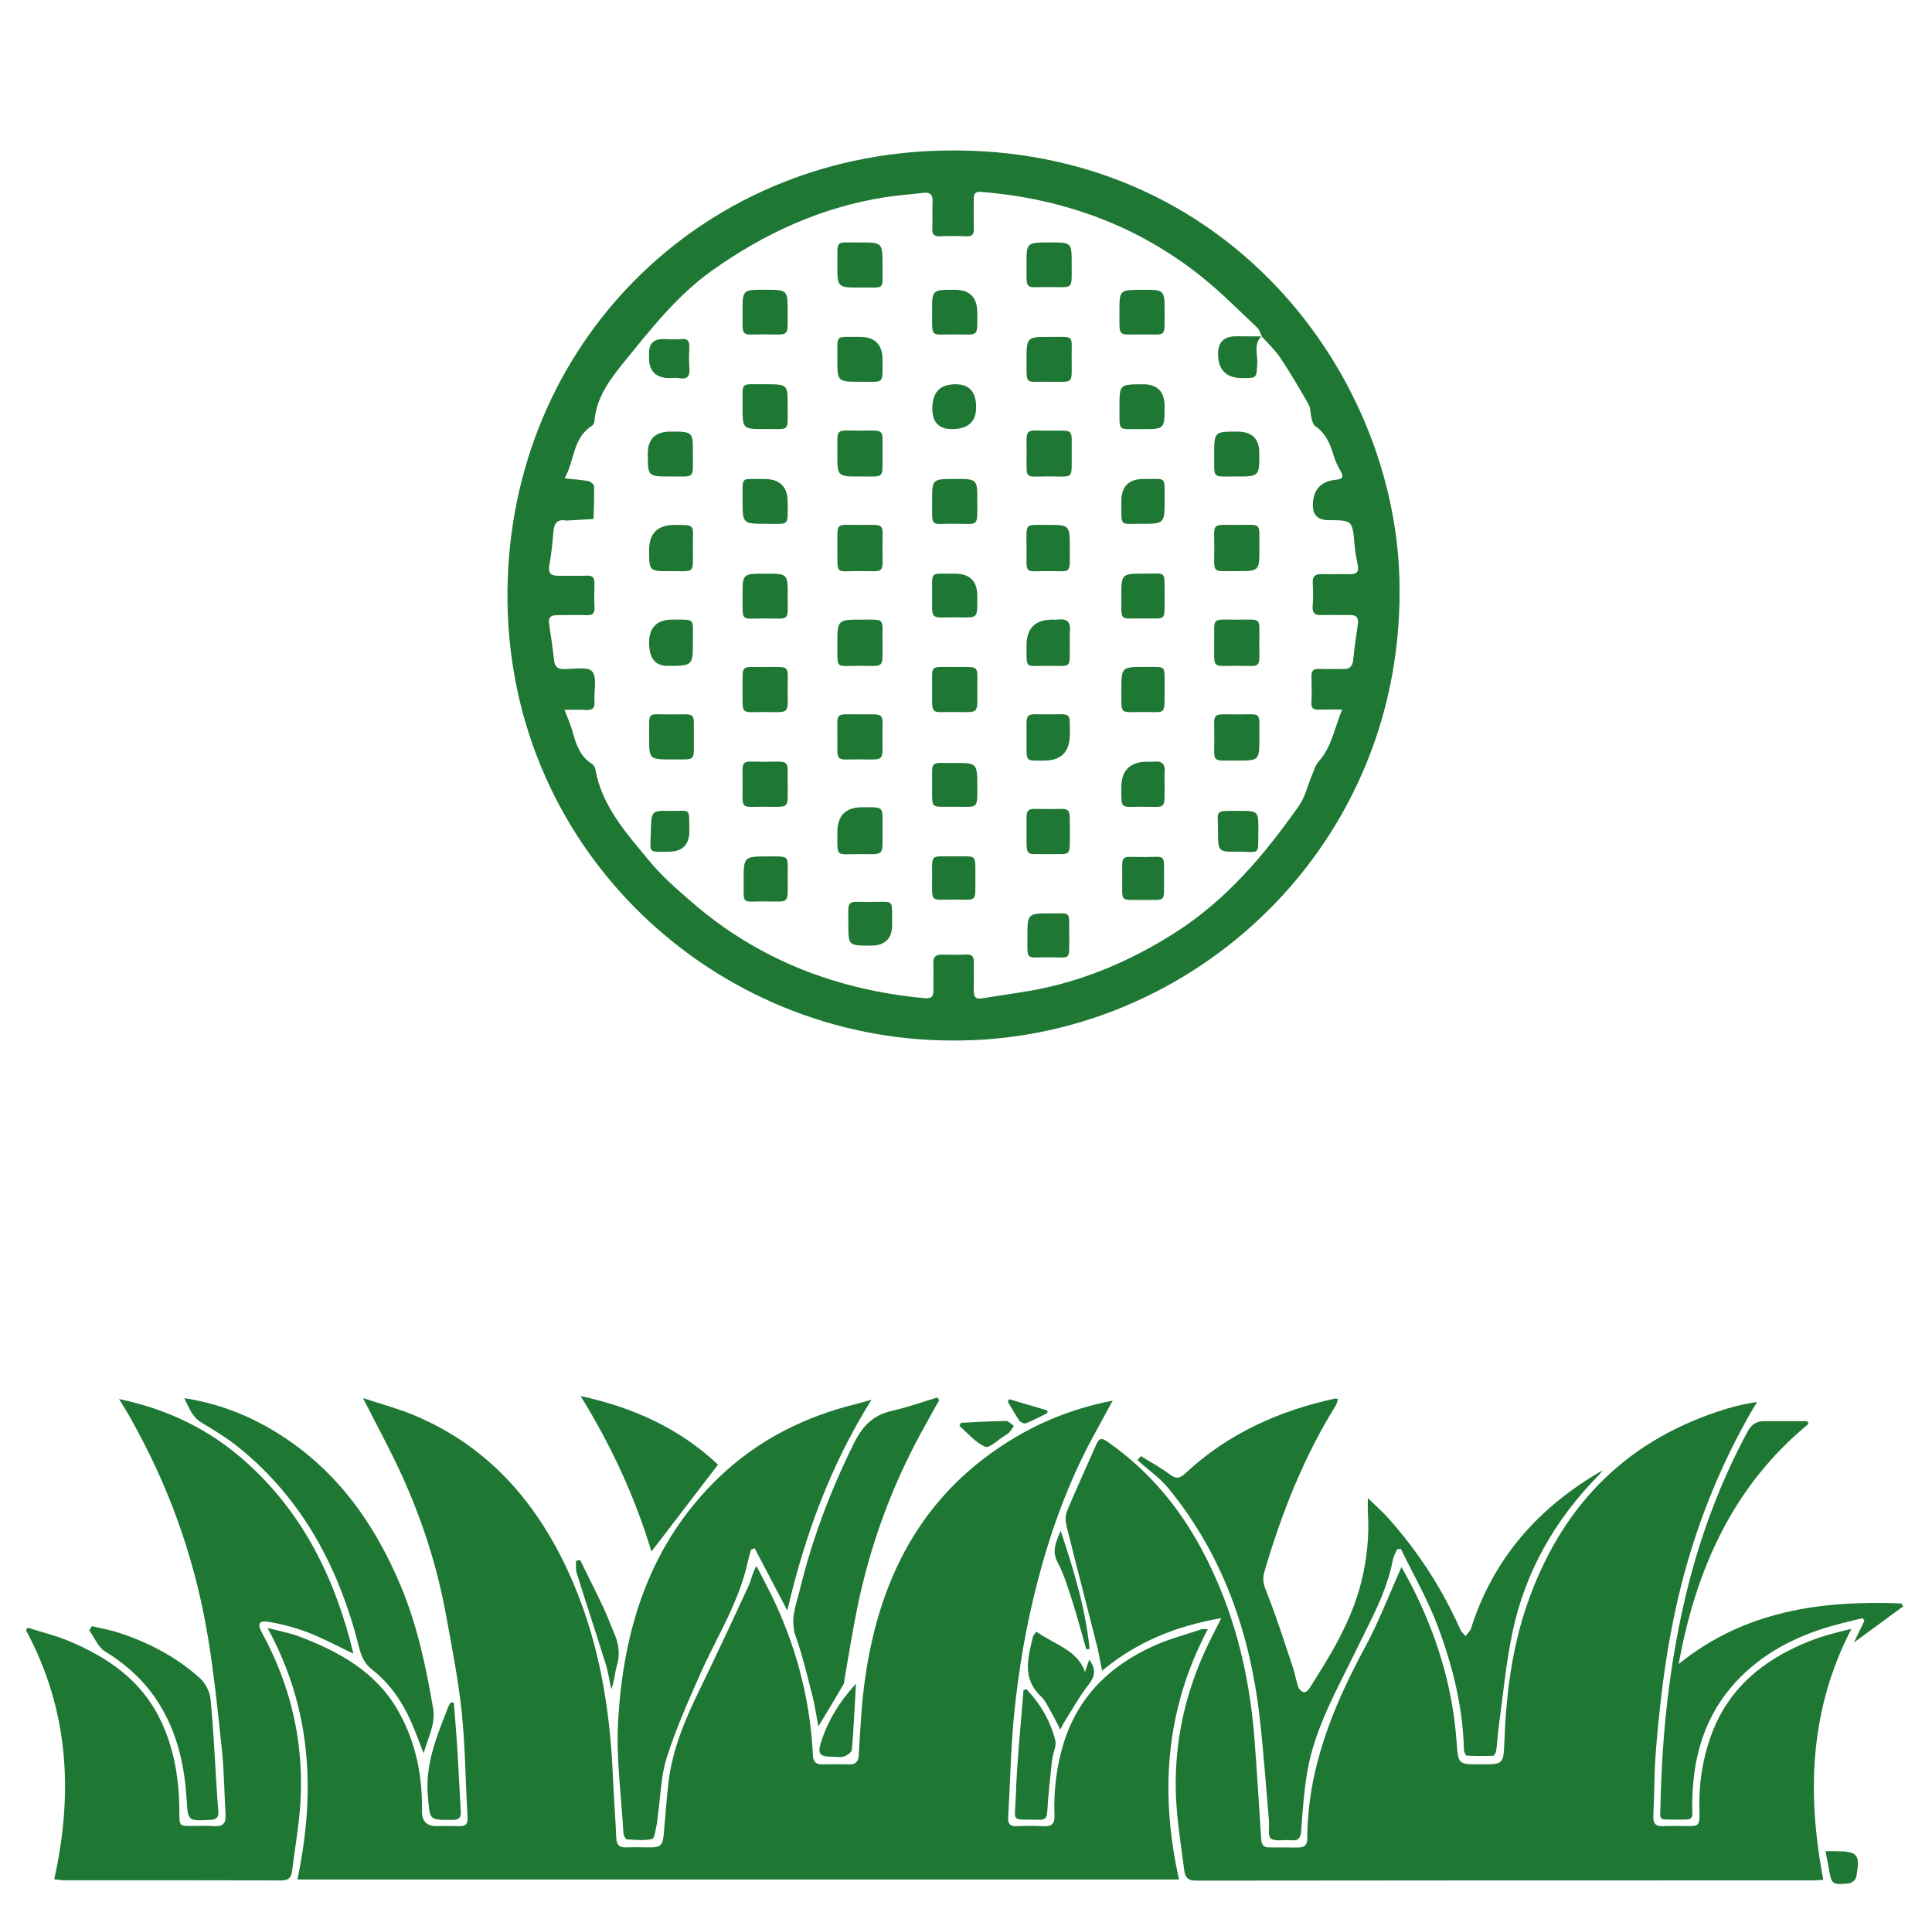 <svg xmlns="http://www.w3.org/2000/svg" id="uuid-568cf357-01d6-4019-9ea8-ad44501f79cb" viewBox="0 0 448.48 447.04"><defs><style>.uuid-d82eca1b-b01d-4564-964c-b8f27cb4f3dc{fill:#1e7733;}</style></defs><path class="uuid-d82eca1b-b01d-4564-964c-b8f27cb4f3dc" d="M84.26,324.51c4.09,1.35,7.91,2.36,11.54,3.85,17.1,7.03,28.47,19.88,36.06,36.32,6.96,15.08,9.72,31.13,10.41,47.62.2,4.78.6,9.55.78,14.32.07,1.7.8,2.24,2.37,2.18,1.67-.06,3.35-.03,5.03,0,2.94.06,3.39-.34,3.66-3.37.35-3.89.6-7.79,1.06-11.67.86-7.31,3.57-14.01,6.76-20.58,4.05-8.32,7.97-16.7,11.85-25.1.64-1.38.84-2.97,1.82-4.59,1.49,2.94,3.09,5.84,4.46,8.83,5.12,11.15,8.05,22.85,8.64,35.11.07,1.54.74,2.14,2.23,2.1,2.08-.05,4.16-.06,6.23,0,1.54.04,2.09-.69,2.18-2.16.33-5.17.55-10.37,1.18-15.51,3.02-24.82,13.22-45.37,35.52-58.45,6.75-3.96,14.05-6.7,22.25-8.31-1.63,3-3.08,5.66-4.53,8.33-5.59,10.29-9.59,21.19-12.61,32.49-2.82,10.59-4.7,21.34-5.76,32.22-.76,7.85-.89,15.76-1.36,23.64-.1,1.58.44,2.16,2.02,2.1,2.07-.09,4.16-.11,6.23,0,1.88.11,2.56-.6,2.5-2.49-.2-5.78.45-11.48,2.2-17.01,3.4-10.77,10.85-17.87,20.9-22.38,3.54-1.59,7.35-2.59,11.05-3.83.33-.11.74-.01,1.44-.01-9.82,18.56-11.19,37.89-6.68,58.08H69.05c4.19-20.06,3.4-39.46-6.96-58.39,2.85.76,5.16,1.17,7.32,1.98,9.42,3.57,18.01,8.3,23.16,17.53,4,7.16,5.51,14.91,5.39,23.04q-.05,3.46,3.32,3.44c1.76,0,3.52-.03,5.27.02,1.5.05,2.1-.41,1.99-2.09-.5-8.12-.52-16.28-1.36-24.36-.79-7.59-2.29-15.12-3.66-22.64-2.04-11.19-5.52-21.96-10.22-32.3-2.66-5.86-5.77-11.51-9.03-17.95Z"></path><path class="uuid-d82eca1b-b01d-4564-964c-b8f27cb4f3dc" d="M283.45,375.59c-10.5,1.84-19.57,5.5-27.62,12.2-.43-2.13-.75-4.05-1.22-5.93-2.32-9.17-4.71-18.33-6.99-27.51-.28-1.11-.39-2.49.03-3.5,2.2-5.3,4.61-10.52,6.93-15.77.69-1.56,1.51-1.14,2.61-.37,9.36,6.54,16.5,15.05,21.84,25.06,7.33,13.74,11.01,28.52,12.18,43.97.58,7.71,1.07,15.43,1.55,23.15.08,1.27.56,1.93,1.87,1.92,2.24,0,4.47,0,6.71.02,1.34,0,2.11-.54,2.12-1.98.03-16.23,5.92-30.64,13.48-44.64,3.19-5.92,5.59-12.26,8.39-18.47.61,1.11,1.45,2.56,2.22,4.06,5.87,11.42,9.61,23.47,10.56,36.3.4,5.41.21,5.42,5.66,5.42,5.18,0,5.24,0,5.44-5.21.42-10.9,1.71-21.65,5.31-32,7.62-21.94,21.96-37.28,44.28-44.69,2.85-.95,5.76-1.74,9.09-2.2-.5.81-1.01,1.61-1.48,2.43-6.76,11.84-11.89,24.32-15.46,37.5-3.65,13.46-5.46,27.18-6.57,41.03-.4,5.01-.34,10.05-.59,15.07-.09,1.76.5,2.53,2.3,2.41,1.35-.09,2.72-.03,4.07-.03,4.54.02,4.41.5,4.32-4.45-.1-5.57.76-10.98,2.6-16.22,3.91-11.15,12.17-17.9,22.76-22.15,3.14-1.26,6.44-2.12,9.93-2.93-9.67,18.62-10.39,38.11-6.52,58.24-.95.06-1.57.13-2.19.13-47.79,0-95.57-.01-143.36.06-1.92,0-2.58-.71-2.79-2.35-.58-4.59-1.31-9.17-1.71-13.77-1.1-12.73,1.06-24.95,6.26-36.61,1.15-2.59,2.5-5.1,4.02-8.17Z"></path><path class="uuid-d82eca1b-b01d-4564-964c-b8f27cb4f3dc" d="M12.59,436.19c4.49-20.23,3.32-39.49-6.55-57.76.13-.21.26-.41.39-.62,3.12.99,6.33,1.77,9.35,3.01,9.15,3.78,17.01,9.13,21.48,18.43,3.26,6.77,4.35,13.97,4.38,21.38.01,3.21-.04,3.21,3.13,3.2,1.6,0,3.21-.1,4.79.03,2.06.18,2.95-.55,2.81-2.69-.32-4.85-.32-9.73-.82-14.56-.89-8.64-1.78-17.3-3.16-25.88-2.76-17.14-8.24-33.41-16.53-48.7-.65-1.19-1.28-2.39-1.96-3.57-.62-1.08-1.3-2.14-2.27-3.73,11.53,2.41,21.23,7.21,29.56,14.7,13.23,11.9,20.66,27.04,24.85,44.41-3.77-1.79-7.03-3.58-10.48-4.9-2.95-1.13-6.07-1.96-9.18-2.49-2.33-.4-2.7.48-1.56,2.56,7.53,13.8,10.37,28.52,8.48,44.13-.45,3.72-1.04,7.43-1.5,11.15-.19,1.53-.84,2.18-2.49,2.17-16.86-.05-33.72-.03-50.58-.04-.6,0-1.21-.13-2.14-.24Z"></path><path class="uuid-d82eca1b-b01d-4564-964c-b8f27cb4f3dc" d="M324.32,359.6c-.34.81-.83,1.6-.99,2.45-1.44,7.57-5.23,14.18-8.53,20.99-4.44,9.16-9.61,18.06-11.35,28.27-.76,4.47-1.07,9.03-1.4,13.56-.12,1.72-.59,2.48-2.41,2.27-1.57-.18-3.52.37-4.63-.39-.75-.51-.32-2.74-.45-4.19-.7-8.02-1.24-16.07-2.16-24.06-2.26-19.55-8.54-37.58-21.13-53-2.04-2.5-4.81-4.41-7.24-6.59l.79-.93c2.25,1.4,4.62,2.63,6.71,4.24,1.51,1.16,2.4.91,3.66-.27,9.85-9.19,21.67-14.49,34.7-17.33.14-.03.3.04.7.09-.16.51-.22,1.03-.47,1.44-7.52,12.11-12.69,25.22-16.66,38.85-.49,1.67-.07,2.99.59,4.63,2.28,5.68,4.11,11.55,6.06,17.36.51,1.51.75,3.1,1.27,4.61.17.51.76,1.04,1.27,1.2.3.1.98-.41,1.24-.8,4.94-7.75,9.76-15.55,12.06-24.61,1.37-5.39,1.92-10.83,1.58-16.38-.06-.93,0-1.87,0-3.28,1.78,1.74,3.36,3.11,4.74,4.65,6.91,7.74,12.49,16.35,16.71,25.83.26.58.81,1.04,1.23,1.55.43-.6,1.06-1.15,1.27-1.82,5.2-16.32,15.78-28.2,30.57-36.68-.4.48-.76.99-1.2,1.43-9.96,10.17-16.77,22.14-19.73,36.06-1.57,7.38-2.23,14.95-3.27,22.43-.23,1.65-.27,3.33-.5,4.99-.07.5-.44,1.34-.71,1.36-2.05.1-4.12.09-6.17-.03-.25-.01-.63-.88-.64-1.37-.25-10.01-2.66-19.62-6.16-28.88-2.31-6.11-5.62-11.85-8.49-17.75-.28.03-.55.06-.83.1Z"></path><path class="uuid-d82eca1b-b01d-4564-964c-b8f27cb4f3dc" d="M202.31,324.87c-9.64,15.46-15.51,31.64-19.55,48.95-2.65-5.04-5.11-9.74-7.57-14.43-.28.09-.57.18-.85.28-.27,1.03-.59,2.05-.82,3.09-2.05,9.33-7.23,17.33-11.03,25.91-2.8,6.32-5.61,12.69-7.71,19.26-1.34,4.18-1.41,8.78-2.04,13.19-.11.79-.12,1.6-.3,2.37-.28,1.18-.47,3.22-1.05,3.35-1.89.43-3.94.22-5.91.08-.3-.02-.74-.97-.77-1.51-.49-8.6-1.7-17.24-1.23-25.79,1.2-21.53,7.33-41.29,23.47-56.76,9.04-8.66,19.85-14.06,31.94-17.02.9-.22,1.78-.5,3.41-.96Z"></path><path class="uuid-d82eca1b-b01d-4564-964c-b8f27cb4f3dc" d="M42.79,324.53c7.07,1.09,13.54,3.43,19.6,6.9,14.8,8.47,24.27,21.41,30.71,36.85,3.77,9.05,5.78,18.57,7.43,28.2.64,3.74-1.16,6.72-2.19,10.48-1.05-2.67-1.84-4.88-2.78-7.04-2.1-4.83-5.01-9.12-9.17-12.38-1.78-1.4-2.51-3.09-3.04-5.18-4.61-18.34-13.06-34.42-28.05-46.49-2.66-2.14-5.63-3.93-8.57-5.7-2.22-1.34-2.88-3.56-3.95-5.64Z"></path><path class="uuid-d82eca1b-b01d-4564-964c-b8f27cb4f3dc" d="M419.83,330.49c-17.56,14.44-26.15,33.7-30.16,55.75,15.3-12.37,33.1-14.81,51.72-14.06.13.23.25.46.38.69-3.64,2.67-7.29,5.34-11.42,8.37.95-1.96,1.7-3.5,2.44-5.04-.13-.21-.26-.41-.39-.62-2.49.63-5,1.18-7.46,1.9-8.42,2.46-16.02,6.42-22.02,12.93-7.18,7.79-9.92,17.27-10.09,27.68-.08,4.63.83,4.25-4.17,4.26-3.81,0-3.28.12-3.21-3.2.34-16.39,2.03-32.61,5.82-48.6,3.17-13.35,7.85-26.09,14.36-38.18.91-1.69,2.04-2.53,3.92-2.51,3.32.03,6.64,0,9.96,0,.11.2.21.4.32.6Z"></path><path class="uuid-d82eca1b-b01d-4564-964c-b8f27cb4f3dc" d="M189.97,400.71c-.51-2.68-.82-4.94-1.39-7.12-1.19-4.62-2.27-9.29-3.87-13.77-1.37-3.86.09-7.28.94-10.76,2.88-11.81,7.14-23.11,12.56-34.02,1.96-3.95,4.39-6.57,8.77-7.55,3.6-.8,7.09-2.07,10.63-3.13l.4.64c-1.41,2.54-2.84,5.07-4.23,7.62-6.87,12.64-11.75,26.02-14.68,40.09-1.15,5.53-2.01,11.13-3,16.7-.1.55-.08,1.18-.34,1.63-1.82,3.12-3.7,6.2-5.79,9.67Z"></path><path class="uuid-d82eca1b-b01d-4564-964c-b8f27cb4f3dc" d="M134.79,324.04c12.66,2.74,23.25,7.78,31.88,15.92-5.27,6.88-10.37,13.53-15.45,20.17-3.71-12.32-9.13-24.24-16.43-36.09Z"></path><path class="uuid-d82eca1b-b01d-4564-964c-b8f27cb4f3dc" d="M21.32,377.45c2.05.49,4.14.84,6.14,1.49,7.06,2.29,13.56,5.69,19.06,10.69,1.23,1.12,2.18,3.07,2.35,4.74.65,6.5.93,13.04,1.36,19.56.14,2.14.25,4.28.44,6.42.12,1.4-.35,1.98-1.84,2.06-5.3.28-5.19.32-5.52-4.98-.9-14.32-6.03-26.28-18.88-34.08-1.64-.99-2.5-3.26-3.72-4.94.21-.32.42-.64.63-.96Z"></path><path class="uuid-d82eca1b-b01d-4564-964c-b8f27cb4f3dc" d="M238.32,392.1c3.18,3.4,5.52,7.35,6.65,11.87.33,1.33-.56,2.93-.73,4.42-.44,3.96-.89,7.92-1.12,11.89-.09,1.48-.31,2.16-1.98,2.11-6.71-.19-5.55.85-5.34-5.4.27-8.25,1.16-16.47,1.79-24.71.25-.07.49-.13.74-.2Z"></path><path class="uuid-d82eca1b-b01d-4564-964c-b8f27cb4f3dc" d="M240.58,378.72c4.12,2.99,9.55,4.24,11.28,9.36.19-.54.56-1.61.99-2.86,1.71,2.39,1.29,3.91-.16,5.79-2.17,2.81-3.9,5.96-5.81,8.97-.2.32-.34.67-.75,1.49-.81-1.57-1.38-2.81-2.07-3.98-.76-1.31-1.4-2.78-2.47-3.79-4.39-4.16-2.96-8.99-1.81-13.81.08-.34.42-.62.8-1.16Z"></path><path class="uuid-d82eca1b-b01d-4564-964c-b8f27cb4f3dc" d="M105.35,395.23c.27,3.49.58,6.97.8,10.46.3,4.93.52,9.86.81,14.79.08,1.42-.38,1.92-1.9,1.93-5.62.04-5.22.06-5.73-5.42-.72-7.62,2.18-14.23,4.79-20.98.13-.33.4-.6.6-.9.21.04.42.08.63.13Z"></path><path class="uuid-d82eca1b-b01d-4564-964c-b8f27cb4f3dc" d="M198.7,390.8c-.31,5.51-.53,10.42-.95,15.31-.05.6-1.11,1.36-1.85,1.59-.87.27-1.89.05-2.85.05-2.63,0-3.29-.64-2.56-3.04,1.55-5.08,4.23-9.54,8.21-13.91Z"></path><path class="uuid-d82eca1b-b01d-4564-964c-b8f27cb4f3dc" d="M134.67,362.08c1.84,3.76,3.72,7.51,5.51,11.3.85,1.8,1.5,3.7,2.31,5.52,1.1,2.48,1.55,4.93.72,7.65-.54,1.75-.52,3.67-1.33,5.52-.42-1.96-.69-3.96-1.28-5.86-2.2-7.04-4.53-14.05-6.73-21.09-.27-.88-.12-1.89-.16-2.83.32-.07.65-.14.97-.21Z"></path><path class="uuid-d82eca1b-b01d-4564-964c-b8f27cb4f3dc" d="M252.17,382.85c-1.12-3.87-2.15-7.78-3.38-11.62-.95-2.95-1.89-5.95-3.31-8.67-1.31-2.52-.45-4.47.73-7.26,3.13,9.35,5.77,18.18,6.72,27.41-.25.05-.5.09-.76.14Z"></path><path class="uuid-d82eca1b-b01d-4564-964c-b8f27cb4f3dc" d="M423.76,429.69c.95,0,1.57,0,2.19,0,5.34.02,5.91.66,4.94,6.02-.1.58-1.03,1.37-1.64,1.43-4.07.39-4.07.34-4.79-3.8-.2-1.15-.44-2.3-.69-3.65Z"></path><path class="uuid-d82eca1b-b01d-4564-964c-b8f27cb4f3dc" d="M223.08,330.25c3.47-.16,6.94-.39,10.42-.43.62,0,1.24.76,1.86,1.16-.37.52-.71,1.07-1.13,1.54-.26.29-.63.48-.97.69-1.55.95-3.59,3.02-4.56,2.6-2.26-.97-4.02-3.14-5.98-4.83.12-.25.23-.5.35-.75Z"></path><path class="uuid-d82eca1b-b01d-4564-964c-b8f27cb4f3dc" d="M234.28,324.77c2.95.87,5.9,1.75,8.85,2.62,0,.2.02.39.03.59-1.66.81-3.29,1.69-5,2.38-.38.15-1.26-.22-1.53-.61-.98-1.41-1.81-2.93-2.69-4.41.11-.19.23-.38.34-.57Z"></path><path class="uuid-d82eca1b-b01d-4564-964c-b8f27cb4f3dc" d="M220.8,241.51c-54.45-.14-102.21-43.45-102.99-101.76-.76-57.38,42.26-102.22,98.27-104.71,66.36-2.95,107.27,49.66,108.76,99.02,1.88,61.91-48.07,107.95-104.04,107.45ZM292.85,78.03l.06.05c-.35-.69-.54-1.54-1.07-2.04-4.31-4.04-8.46-8.28-13.07-11.94-14.93-11.87-32.11-18.04-51.05-19.56-1.37-.11-1.69.48-1.69,1.63.01,2.32-.03,4.63.03,6.95.03,1.18-.31,1.77-1.62,1.72-2.07-.08-4.16-.08-6.23,0-1.34.05-1.87-.42-1.8-1.8.1-2.07-.02-4.16.07-6.23.07-1.55-.47-2.24-2.07-2.05-2.93.35-5.88.54-8.79.99-14.88,2.32-28.16,8.37-40.37,17.08-8.06,5.75-14.05,13.4-20.19,20.96-3.4,4.19-6.66,8.41-7.09,14.09-.03.34-.31.78-.6.97-4.43,2.83-3.98,8.04-6.3,12.18,2.07.22,3.79.32,5.48.64.53.1,1.34.75,1.35,1.17.07,2.54-.06,5.08-.12,7.62-2.04.12-4.08.24-6.12.36-.08,0-.16.01-.24,0-2.14-.39-2.81.74-2.97,2.66-.21,2.54-.45,5.1-.91,7.61-.33,1.83.22,2.57,2.02,2.55,2.24-.02,4.48.06,6.71-.02,1.29-.05,1.72.48,1.71,1.67-.03,1.92-.06,3.84.02,5.75.06,1.38-.5,1.8-1.84,1.75-2.31-.09-4.63-.01-6.95,0-1.26,0-1.97.47-1.76,1.89.42,2.84.84,5.69,1.16,8.54.16,1.46.77,2.08,2.3,2.08,2.27,0,5.62-.62,6.56.56,1.19,1.5.36,4.56.54,6.93.12,1.64-.55,2.11-2.08,2-1.52-.11-3.05-.02-4.88-.02.75,2.01,1.39,3.38,1.79,4.82.84,3.04,1.73,6,4.67,7.79.35.21.61.77.69,1.21,1.56,8.66,7.3,14.91,12.59,21.32,2.88,3.48,6.36,6.51,9.79,9.48,15.48,13.42,33.66,20.38,53.93,22.29,1.87.18,2.23-.51,2.18-2.09-.06-2,.06-4-.03-5.99-.07-1.46.53-2.04,1.94-2.02,1.92.03,3.84.07,5.75-.02,1.28-.06,1.72.48,1.71,1.68-.03,2.24.02,4.47-.02,6.71-.03,1.44.47,2.05,2.01,1.78,3.69-.63,7.41-1.11,11.09-1.76,12.11-2.13,23.17-6.84,33.54-13.42,11.97-7.6,20.87-18.15,28.88-29.56,1.38-1.96,1.92-4.5,2.88-6.76.51-1.2.85-2.58,1.68-3.5,3.02-3.34,3.6-7.63,5.44-12.02-2.18,0-3.83-.04-5.48.01-1.22.04-1.73-.38-1.66-1.67.1-1.99.08-3.99.02-5.99-.03-1.31.41-1.88,1.81-1.8,1.83.11,3.67-.02,5.51.04,1.47.05,2.19-.53,2.35-2.04.29-2.78.68-5.54,1.08-8.31.23-1.54-.29-2.24-1.91-2.2-2.16.06-4.32-.07-6.47.02-1.7.07-2.24-.59-2.09-2.27.16-1.74.08-3.51.01-5.27-.06-1.46.58-2,1.99-1.97,2.24.05,4.47-.03,6.71.02,1.48.03,2.05-.56,1.76-2.03-.3-1.57-.62-3.14-.75-4.73-.48-5.74-.45-5.75-6.1-5.79q-3.62-.03-3.58-3.5.07-5.39,5.47-5.89c1.26-.12,1.78-.54,1.05-1.84-.65-1.17-1.29-2.39-1.66-3.66-.8-2.74-1.84-5.25-4.33-6.95-.48-.33-.67-1.18-.84-1.83-.28-1.07-.18-2.32-.7-3.23-2.07-3.66-4.22-7.28-6.55-10.78-1.21-1.82-2.87-3.34-4.33-4.99Z"></path><path class="uuid-d82eca1b-b01d-4564-964c-b8f27cb4f3dc" d="M194.38,127.13c.06-6.16-.69-5.25,5.38-5.29,5.97-.04,5.09-.45,5.09,5.1,0,6.51.86,5.62-5.51,5.61-5.58,0-4.89,1.02-4.96-5.42Z"></path><path class="uuid-d82eca1b-b01d-4564-964c-b8f27cb4f3dc" d="M292.34,127.28c0,5.29,0,5.31-5.34,5.28-5.78-.03-5.15.71-5.12-5.06.04-6.4-1.05-5.66,5.72-5.66,5.43,0,4.68-.71,4.74,5.44Z"></path><path class="uuid-d82eca1b-b01d-4564-964c-b8f27cb4f3dc" d="M281.86,149.06c.08-5.82-.85-5.26,5.19-5.23,6.03.03,5.27-.85,5.27,5.37,0,6.34.7,5.31-5.28,5.34-5.93.02-5.12.8-5.19-5.47Z"></path><path class="uuid-d82eca1b-b01d-4564-964c-b8f27cb4f3dc" d="M292.34,171.24c0,5.3,0,5.32-5.34,5.3-5.82-.02-5.14.62-5.12-5.07.03-6.5-.98-5.63,5.72-5.65,5.46-.01,4.67-.73,4.74,5.42Z"></path><path class="uuid-d82eca1b-b01d-4564-964c-b8f27cb4f3dc" d="M204.86,192.88c-.03,5.97.6,5.4-5.36,5.37-5.58-.03-5.11.94-5.12-5.03q-.01-5.85,5.75-5.85c5.42,0,4.68-.34,4.73,5.52Z"></path><path class="uuid-d82eca1b-b01d-4564-964c-b8f27cb4f3dc" d="M204.86,149.09c-.05,6.3.67,5.45-5.48,5.45-5.48,0-4.98.92-5-4.91-.02-5.81,0-5.82,5.8-5.81,5.53,0,4.59-.39,4.67,5.27Z"></path><path class="uuid-d82eca1b-b01d-4564-964c-b8f27cb4f3dc" d="M248.78,105.29c-.05,6.19.63,5.28-5.39,5.28-5.61,0-5.09.99-5.08-5.06.01-6.58-.72-5.5,5.59-5.55,5.65-.04,4.81-.5,4.88,5.34Z"></path><path class="uuid-d82eca1b-b01d-4564-964c-b8f27cb4f3dc" d="M177.69,133.15c5.17,0,5.19,0,5.16,5.18-.03,6,.68,5.25-5.19,5.22-5.94-.03-5.23,1.02-5.28-5.34-.03-5.05,0-5.05,5.3-5.05Z"></path><path class="uuid-d82eca1b-b01d-4564-964c-b8f27cb4f3dc" d="M199.64,165.8c6.03.04,5.18-.61,5.2,5.19.02,5.87.62,5.31-5.17,5.27-5.85-.04-5.29.98-5.29-5.34,0-5.96-.67-5.04,5.26-5.12Z"></path><path class="uuid-d82eca1b-b01d-4564-964c-b8f27cb4f3dc" d="M265.31,89.19q5.03,0,5.03,5.1c0,5.31,0,5.34-5.32,5.31-5.73-.03-5.14.74-5.15-5.03-.02-5.37,0-5.37,5.45-5.37Z"></path><path class="uuid-d82eca1b-b01d-4564-964c-b8f27cb4f3dc" d="M182.85,182.05c-.03,5.79.63,5.23-5.25,5.2-5.8-.03-5.23.91-5.22-5.16.01-6.25-.7-5.25,5.31-5.28,5.96-.03,5.08-.62,5.15,5.24Z"></path><path class="uuid-d82eca1b-b01d-4564-964c-b8f27cb4f3dc" d="M204.86,105.31c-.06,6.03.68,5.24-5.17,5.28-5.31.03-5.34,0-5.31-5.34.03-6.2-.66-5.26,5.38-5.3,5.9-.03,5.03-.58,5.1,5.35Z"></path><path class="uuid-d82eca1b-b01d-4564-964c-b8f27cb4f3dc" d="M287.22,100.18q5.11,0,5.11,5.01c0,5.41,0,5.43-5.46,5.4-5.57-.03-4.99.69-5.01-4.94-.02-5.47,0-5.47,5.36-5.47Z"></path><path class="uuid-d82eca1b-b01d-4564-964c-b8f27cb4f3dc" d="M182.85,116.58c-.03,5.68.57,4.97-4.95,5-5.52.02-5.54,0-5.52-5.57.03-5.7-.57-4.74,4.8-4.83.08,0,.16,0,.24,0q5.43,0,5.43,5.41Z"></path><path class="uuid-d82eca1b-b01d-4564-964c-b8f27cb4f3dc" d="M204.86,61.67c-.11,5.77.92,5.04-5.02,5.07-5.46.04-5.49,0-5.45-5.38.04-5.88-.67-5.03,5.05-5.08,5.42-.04,5.42,0,5.42,5.39Z"></path><path class="uuid-d82eca1b-b01d-4564-964c-b8f27cb4f3dc" d="M221.58,154.81c6.16.05,5.23-.64,5.28,5.35.04,5.73.41,5.14-5.12,5.1-5.87-.04-5.37.98-5.36-5.27,0-6.02-.64-5.1,5.2-5.18Z"></path><path class="uuid-d82eca1b-b01d-4564-964c-b8f27cb4f3dc" d="M177.62,154.81c6.03.04,5.21-.61,5.22,5.17.02,5.95.64,5.31-5.39,5.29-5.61-.02-5.04.85-5.08-5.07,0-.08,0-.16,0-.24.06-5.95-.67-5.07,5.24-5.15Z"></path><path class="uuid-d82eca1b-b01d-4564-964c-b8f27cb4f3dc" d="M248.34,149.25c-.07,6.29.67,5.26-5.33,5.29-5.13.02-4.71.85-4.72-4.68q-.01-6.04,6.03-6.04c.4,0,.8.05,1.19,0,2.22-.33,3.1.63,2.85,2.82-.1.86-.02,1.75-.02,2.63Z"></path><path class="uuid-d82eca1b-b01d-4564-964c-b8f27cb4f3dc" d="M204.86,83.46c-.04,5.82.61,5.13-5.05,5.15-5.44.02-5.46,0-5.43-5.44.03-5.76-.62-4.9,4.93-4.98.08,0,.16,0,.24,0q5.31,0,5.31,5.27Z"></path><path class="uuid-d82eca1b-b01d-4564-964c-b8f27cb4f3dc" d="M243.17,88.61c-5.24-.09-4.87.92-4.88-4.8-.01-5.62,0-5.64,5.68-5.61,5.53.03,4.78-.62,4.79,4.86,0,6.49.73,5.47-5.59,5.56Z"></path><path class="uuid-d82eca1b-b01d-4564-964c-b8f27cb4f3dc" d="M150.68,149.22q0-5.4,5.44-5.4c5.39,0,4.71-.37,4.72,4.75.02,5.99,0,5.99-5.88,5.99q-4.28,0-4.28-5.34Z"></path><path class="uuid-d82eca1b-b01d-4564-964c-b8f27cb4f3dc" d="M177.68,89.19c5.17,0,5.19,0,5.16,5.17-.03,5.98.67,5.2-5.19,5.23-5.28.03-5.31,0-5.27-5.34.04-5.99-.71-4.96,5.3-5.07Z"></path><path class="uuid-d82eca1b-b01d-4564-964c-b8f27cb4f3dc" d="M155.64,100.18c5.21,0,5.23,0,5.2,5.15-.03,6,.66,5.23-5.16,5.26-5.3.03-5.31,0-5.3-5.31q0-5.1,5.26-5.1Z"></path><path class="uuid-d82eca1b-b01d-4564-964c-b8f27cb4f3dc" d="M221.74,111.17c5.12,0,5.13,0,5.12,5.23-.02,6.03.52,5.18-5.26,5.16-5.77-.02-5.2,1.04-5.22-5.15-.02-5.24,0-5.24,5.36-5.24Z"></path><path class="uuid-d82eca1b-b01d-4564-964c-b8f27cb4f3dc" d="M182.85,203.82c-.04,6.17.7,5.43-5.53,5.41-5.23-.02-4.67.92-4.69-4.67-.03-5.78,0-5.78,5.77-5.78,5.23,0,4.38-.23,4.45,5.04Z"></path><path class="uuid-d82eca1b-b01d-4564-964c-b8f27cb4f3dc" d="M160.85,127.33c-.05,6,.65,5.2-5.19,5.24-4.98.03-4.98,0-4.98-4.88q0-5.85,5.93-5.85c5.21,0,4.13-.09,4.24,5.5Z"></path><path class="uuid-d82eca1b-b01d-4564-964c-b8f27cb4f3dc" d="M248.34,127.33c-.05,6.22.57,5.2-5.16,5.22-5.4.01-4.9.92-4.88-4.99.02-6.35-.74-5.7,4.71-5.72,5.33-.02,5.33,0,5.33,5.5Z"></path><path class="uuid-d82eca1b-b01d-4564-964c-b8f27cb4f3dc" d="M238.29,171.2c.07-6.33-.76-5.34,5.47-5.39,4.99-.03,4.57-.59,4.58,4.62q0,6.11-5.95,6.11c-4.65-.01-4.05.53-4.1-5.34Z"></path><path class="uuid-d82eca1b-b01d-4564-964c-b8f27cb4f3dc" d="M216.44,94.24q.26-5.05,5.35-5.05,4.3,0,4.74,4.24.64,6.17-5.58,6.17-4.79,0-4.51-5.36Z"></path><path class="uuid-d82eca1b-b01d-4564-964c-b8f27cb4f3dc" d="M221.65,67.26q5.21,0,5.21,5.32c-.02,5.75.54,5.07-5.16,5.04-5.93-.03-5.29.97-5.33-5.32-.03-5.04,0-5.04,5.27-5.04Z"></path><path class="uuid-d82eca1b-b01d-4564-964c-b8f27cb4f3dc" d="M177.59,67.26c5.26,0,5.27,0,5.25,5.27-.02,5.77.57,5.11-5.11,5.08-6.02-.03-5.32.96-5.35-5.27-.03-5.09,0-5.09,5.21-5.09Z"></path><path class="uuid-d82eca1b-b01d-4564-964c-b8f27cb4f3dc" d="M265.19,67.26c5.15,0,5.17,0,5.15,5.16-.03,6.11.59,5.18-5.2,5.2-5.89.02-5.25.73-5.28-5.15-.02-5.2,0-5.2,5.32-5.2Z"></path><path class="uuid-d82eca1b-b01d-4564-964c-b8f27cb4f3dc" d="M243.76,56.27c5.01,0,5.03,0,5.01,5.02-.03,6.12.6,5.35-5.33,5.34-5.72-.01-5.12.89-5.15-5.24-.02-5.12,0-5.12,5.47-5.12Z"></path><path class="uuid-d82eca1b-b01d-4564-964c-b8f27cb4f3dc" d="M161.07,171.12c-.04,5.78.63,5.12-5.09,5.15-5.29.02-5.32,0-5.29-5.34.04-6.03-.69-5.09,5.03-5.1,6.22-.01,5.26-.77,5.35,5.3Z"></path><path class="uuid-d82eca1b-b01d-4564-964c-b8f27cb4f3dc" d="M265.25,143.56c-5.48-.09-4.93.89-4.95-4.93-.02-5.48,0-5.51,5.54-5.48,4.83.03,4.48-.77,4.5,4.41,0,.32,0,.64,0,.95-.05,5.98.55,4.94-5.09,5.04Z"></path><path class="uuid-d82eca1b-b01d-4564-964c-b8f27cb4f3dc" d="M270.34,160.05c-.04,6.12.54,5.19-5.22,5.21-5.24.02-4.81.74-4.82-4.9,0-5.56,0-5.58,5.58-5.56,5.11.02,4.41-.59,4.46,5.24Z"></path><path class="uuid-d82eca1b-b01d-4564-964c-b8f27cb4f3dc" d="M270.34,181.85c-.06,6.41.64,5.36-5.51,5.4-4.75.03-4.54.69-4.54-4.46q0-5.99,6.11-6c.48,0,.96.05,1.44,0,1.85-.22,2.69.53,2.52,2.43-.08.87-.01,1.75-.01,2.63Z"></path><path class="uuid-d82eca1b-b01d-4564-964c-b8f27cb4f3dc" d="M221.43,187.26c-5.52-.08-5.06.85-5.05-5.16.01-5.75-.57-4.96,4.94-5,5.54-.04,5.53,0,5.54,5.55.02,5.43.13,4.54-5.44,4.61Z"></path><path class="uuid-d82eca1b-b01d-4564-964c-b8f27cb4f3dc" d="M265.5,111.17c5.36.09,4.82-.86,4.84,4.78.02,5.63,0,5.65-5.68,5.62-4.56-.02-4.37.74-4.36-4.32,0-.32,0-.64,0-.95q0-5.13,5.2-5.13Z"></path><path class="uuid-d82eca1b-b01d-4564-964c-b8f27cb4f3dc" d="M243.34,198.25c-5.46-.08-5.06.88-5.04-5.17.02-6.2-.69-5.26,5.35-5.29,5.1-.02,4.67-.66,4.69,4.78,0,.24,0,.48,0,.72-.01,5.81.39,4.88-5.01,4.96Z"></path><path class="uuid-d82eca1b-b01d-4564-964c-b8f27cb4f3dc" d="M221.63,133.15q5.23,0,5.23,5.14c0,5.56.33,5.04-5.04,5.01-6.07-.04-5.43.89-5.44-5.49,0-5.57-.52-4.55,5.25-4.65Z"></path><path class="uuid-d82eca1b-b01d-4564-964c-b8f27cb4f3dc" d="M207.1,214.62q0,4.87-4.97,4.87c-5.21,0-5.23,0-5.2-5.11.03-5.69-.73-5.05,5.1-5.03,5.74.03,4.99-.96,5.07,5.27Z"></path><path class="uuid-d82eca1b-b01d-4564-964c-b8f27cb4f3dc" d="M226.42,203.81c-.05,5.73.59,5-4.91,4.99-5.78-.01-5.12.86-5.14-5.24-.02-5.47-.37-4.74,4.67-4.79.08,0,.16,0,.24,0,5.65.08,5.1-.84,5.14,5.03Z"></path><path class="uuid-d82eca1b-b01d-4564-964c-b8f27cb4f3dc" d="M248.21,217.27c-.05,6.03.49,4.89-4.95,4.93-5.25.03-4.74.79-4.76-4.66-.02-5.53,0-5.55,5.56-5.53,4.49.02,4.12-.56,4.14,4.07,0,.4,0,.8,0,1.2Z"></path><path class="uuid-d82eca1b-b01d-4564-964c-b8f27cb4f3dc" d="M265.22,208.88c-5.21-.06-4.73.7-4.71-4.73.02-6.19-.72-5.2,5.13-5.22,5.06-.02,4.53-.84,4.57,4.56,0,.16,0,.32,0,.48-.06,5.75.63,4.82-4.99,4.91Z"></path><path class="uuid-d82eca1b-b01d-4564-964c-b8f27cb4f3dc" d="M282.74,192.85c.02-4.89-1.06-4.64,4.76-4.64,4.6,0,4.65,0,4.6,4.55-.07,6.11.53,4.89-4.91,4.93-4.44.04-4.44-.03-4.45-4.83Z"></path><path class="uuid-d82eca1b-b01d-4564-964c-b8f27cb4f3dc" d="M292.85,78.03c-1.91,1.87-.87,4.25-1,6.39-.2,3.33-.07,3.34-3.45,3.34q-5.61,0-5.65-5.58-.03-4.13,4.17-4.12c2,0,3.99.01,5.99.02,0,0-.05-.05-.05-.05Z"></path><path class="uuid-d82eca1b-b01d-4564-964c-b8f27cb4f3dc" d="M160.02,192.91q0,4.74-4.75,4.78c-4.96.03-4.31.44-4.2-4.36.12-5.12.14-5.19,4.26-5.11,5.21.1,4.6-1.02,4.68,4.69Z"></path><path class="uuid-d82eca1b-b01d-4564-964c-b8f27cb4f3dc" d="M155.5,87.76q-4.83,0-4.84-4.68c0-.4,0-.8,0-1.2q.02-3.26,3.39-3.18c1.36.03,2.73.16,4.06,0,1.61-.19,1.94.57,1.9,1.92-.05,1.59-.12,3.2.02,4.78.17,1.87-.41,2.72-2.39,2.37-.7-.12-1.43-.02-2.15-.02Z"></path></svg>